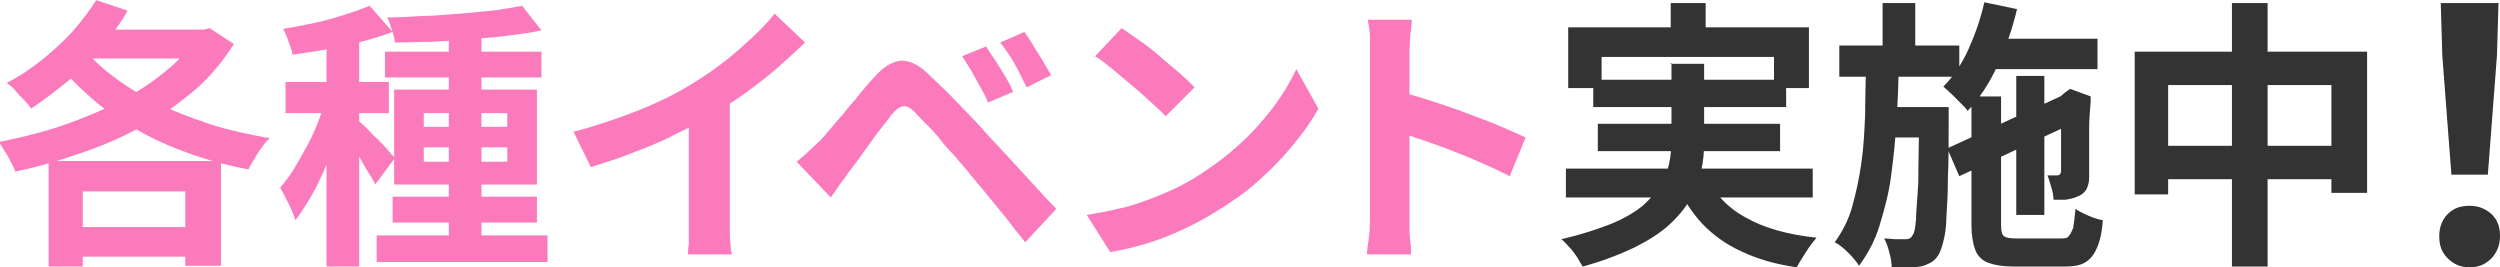 <?xml version="1.0" encoding="UTF-8"?>
<svg id="_レイヤー_1" data-name="レイヤー 1" xmlns="http://www.w3.org/2000/svg" version="1.1" viewBox="0 0 329.2 35.2">
  <defs>
    <style>
      .cls-1 {
        fill: #333;
      }

      .cls-1, .cls-2 {
        stroke-width: 0px;
      }

      .cls-2 {
        fill: #fa7abc;
      }
    </style>
  </defs>
  <g>
    <path class="cls-2" d="M26,3.9h.9l.7-.2,3.2,2.1c-1.4,2.2-3.1,4.3-5.2,6.1-2.1,1.8-4.4,3.4-7,4.8-2.6,1.4-5.3,2.6-8.1,3.5-2.8,1-5.6,1.8-8.5,2.4-.1-.4-.3-.8-.6-1.3-.2-.5-.5-1-.8-1.4-.3-.5-.5-.9-.8-1.2,2.1-.4,4.2-.9,6.3-1.5,2.1-.6,4.2-1.4,6.1-2.2,2-.8,3.8-1.8,5.6-2.8,1.7-1,3.3-2.2,4.7-3.4s2.5-2.6,3.3-4v-.7ZM12.6,0l4.2,1.4c-1,1.8-2.2,3.4-3.6,5-1.4,1.6-2.8,3.1-4.4,4.4-1.6,1.3-3.2,2.5-4.7,3.5-.2-.3-.5-.7-.9-1.1-.4-.4-.8-.8-1.2-1.3s-.8-.7-1.1-1c1.6-.8,3.1-1.8,4.6-3s2.8-2.4,4.1-3.8c1.2-1.4,2.3-2.8,3.2-4.3ZM6.4,21.2h22.7v13.8h-4.7v-9.8h-13.5v9.9h-4.5v-13.9ZM10.7,6c1.2,1.5,2.6,2.9,4.4,4.2,1.7,1.3,3.7,2.5,5.8,3.5,2.1,1,4.5,1.9,6.9,2.7,2.5.8,5,1.3,7.7,1.8-.3.3-.7.7-1,1.2-.4.5-.7,1-1,1.5-.3.5-.6,1-.8,1.4-2.7-.5-5.3-1.2-7.8-2.1-2.5-.9-4.8-1.9-7-3.2-2.2-1.2-4.2-2.6-6-4.2-1.8-1.6-3.5-3.3-4.9-5.1l3.7-1.7ZM8.7,29.9h18.6v3.9H8.7v-3.9ZM12.4,3.9h14.6v3.8H9.8l2.7-3.8Z"/>
    <path class="cls-2" d="M43.2,12.5l2.6,1.1c-.3,1.3-.8,2.7-1.3,4.1-.5,1.4-1,2.8-1.6,4.2s-1.2,2.7-1.9,3.9-1.4,2.3-2.1,3.2c-.2-.6-.5-1.4-.9-2.2-.4-.8-.8-1.5-1.1-2.1.6-.7,1.3-1.6,1.9-2.6s1.2-2.1,1.8-3.2c.6-1.1,1.1-2.3,1.5-3.4.4-1.1.8-2.2,1.1-3.2ZM48.7.8l3,3.4c-1.3.5-2.6.9-4.1,1.3-1.5.4-3,.7-4.6,1-1.6.3-3.1.5-4.5.7,0-.5-.3-1.1-.5-1.7-.2-.7-.5-1.2-.7-1.7,1.4-.2,2.7-.5,4.2-.8,1.4-.3,2.8-.7,4-1.1,1.3-.4,2.4-.8,3.3-1.2ZM37.6,10.8h13.6v4.1h-13.6v-4.1ZM43,3.8h4.3v31.3h-4.3V3.8ZM47.2,15.9c.2.2.6.5,1,.9.5.5.9,1,1.5,1.5.5.5,1,1,1.4,1.5.4.5.7.8.9,1l-2.6,3.5c-.2-.5-.5-1-.9-1.6-.4-.6-.7-1.2-1.1-1.9-.4-.6-.8-1.3-1.2-1.8-.4-.6-.7-1.1-1-1.4l2-1.7ZM49.6,31h22.5v3.5h-22.5v-3.5ZM50.7,6.8h20.6v3.4h-20.6v-3.4ZM68.7.7l2.6,3.3c-1.3.3-2.8.5-4.4.7-1.6.2-3.2.3-4.9.5-1.7.1-3.4.2-5.1.3-1.7,0-3.3.1-4.9.1,0-.5-.2-1-.4-1.7-.2-.6-.4-1.2-.6-1.6,1.5,0,3.1-.1,4.7-.2,1.6,0,3.2-.2,4.8-.3,1.6-.1,3-.3,4.4-.4,1.4-.2,2.6-.4,3.7-.6ZM51.7,25.9h19v3.4h-19v-3.4ZM51.9,11.8h18.8v12.5h-18.8v-12.5ZM55.8,14.9v1.8h11v-1.8h-11ZM55.8,19.4v1.9h11v-1.9h-11ZM59.1,3.6h4.3v29.3h-4.3V3.6Z"/>
    <path class="cls-2" d="M75.4,17.4c3.3-.9,6.3-1.9,9-3,2.7-1.1,5.1-2.3,7.1-3.6,1.3-.8,2.6-1.7,3.9-2.7,1.3-1,2.5-2.1,3.7-3.2s2.1-2.1,2.9-3.1l4,3.8c-1.1,1.1-2.4,2.2-3.7,3.4-1.3,1.1-2.7,2.2-4.2,3.3-1.5,1-2.9,2-4.3,2.8-1.4.8-3,1.7-4.7,2.5-1.7.9-3.6,1.7-5.5,2.4-1.9.8-3.9,1.4-5.8,2l-2.3-4.7ZM90.8,13.2l5.3-1.2v16.6c0,.5,0,1.1,0,1.8,0,.6,0,1.2.1,1.8,0,.6.1,1,.2,1.3h-5.8c0-.3,0-.7.1-1.3,0-.6,0-1.2,0-1.8,0-.6,0-1.2,0-1.8v-15.4Z"/>
    <path class="cls-2" d="M104.9,21.3c.6-.5,1.1-.9,1.5-1.3.4-.4,1-.9,1.6-1.5.4-.4.9-1,1.4-1.6.5-.6,1.1-1.3,1.8-2.1.6-.8,1.3-1.5,1.9-2.3.7-.8,1.3-1.6,2-2.3,1.1-1.3,2.2-2,3.4-2.2,1.2-.1,2.5.5,3.9,1.9.8.8,1.7,1.6,2.6,2.5.9.9,1.7,1.8,2.6,2.7.9.9,1.6,1.7,2.4,2.6.8.9,1.8,1.9,2.8,3,1,1.1,2.1,2.3,3.2,3.5,1.1,1.2,2.1,2.3,3.1,3.3l-4.1,4.4c-.8-1-1.7-2.1-2.6-3.3-.9-1.1-1.8-2.2-2.7-3.3-.9-1.1-1.7-2-2.4-2.9-.5-.6-1.1-1.3-1.8-2.1-.7-.7-1.3-1.4-1.9-2.2-.6-.7-1.2-1.4-1.8-1.9-.5-.6-1-1-1.3-1.4-.6-.6-1.1-.9-1.6-.8s-.9.4-1.5,1.1c-.3.5-.8,1-1.3,1.7-.5.6-1,1.3-1.5,2-.5.7-1,1.4-1.5,2.1s-.9,1.2-1.3,1.7c-.4.6-.8,1.2-1.3,1.8-.4.6-.8,1.2-1.1,1.6l-4.4-4.6ZM129.9,6.2c.3.5.7,1.1,1.2,1.8.4.7.9,1.4,1.3,2.1.4.7.8,1.4,1,2l-3.3,1.4c-.3-.8-.7-1.5-1.1-2.2-.4-.7-.7-1.3-1.1-2-.4-.6-.8-1.3-1.2-1.9l3.2-1.3ZM134.8,4.1c.4.5.8,1.1,1.2,1.8.4.7.9,1.4,1.3,2.1.4.7.8,1.3,1.1,1.9l-3.2,1.6c-.4-.8-.8-1.5-1.1-2.2-.4-.7-.7-1.3-1.1-1.9-.4-.6-.8-1.2-1.3-1.8l3.2-1.4Z"/>
    <path class="cls-2" d="M143.1,28.3c1.9-.3,3.7-.7,5.4-1.1,1.7-.5,3.3-1.1,4.7-1.7,1.5-.6,2.8-1.3,4-2,2.1-1.3,4-2.7,5.8-4.3,1.8-1.6,3.3-3.3,4.6-5,1.3-1.7,2.3-3.4,3.1-5.1l2.9,5.2c-.9,1.7-2.1,3.3-3.5,5-1.4,1.7-2.9,3.2-4.6,4.7-1.7,1.5-3.6,2.8-5.6,4-1.3.8-2.6,1.5-4.1,2.2-1.5.7-3,1.3-4.6,1.8s-3.3.9-5,1.2l-3.1-4.9ZM147.7,3.7c.6.4,1.4,1,2.3,1.6.9.6,1.8,1.3,2.7,2.1s1.8,1.5,2.6,2.2c.8.7,1.5,1.4,2,1.9l-3.8,3.8c-.5-.5-1.1-1.1-1.9-1.8s-1.6-1.5-2.5-2.2c-.9-.8-1.8-1.5-2.6-2.2-.9-.7-1.6-1.3-2.3-1.7l3.5-3.7Z"/>
    <path class="cls-2" d="M180.4,28.3V7c0-.6,0-1.4,0-2.2,0-.8-.2-1.6-.3-2.2h5.8c0,.6-.1,1.4-.2,2.1,0,.8-.1,1.5-.1,2.3v21.3c0,.3,0,.8,0,1.5,0,.6,0,1.3.1,1.9s.1,1.3.1,1.8h-5.8c0-.7.2-1.6.3-2.6s.1-1.9.1-2.6ZM184.4,12.1c1.2.3,2.6.7,4.1,1.2,1.5.5,3.1,1,4.6,1.6,1.6.6,3,1.1,4.4,1.7,1.4.6,2.5,1.1,3.4,1.5l-2.1,5.1c-1-.5-2.2-1.1-3.4-1.6-1.3-.6-2.5-1.1-3.8-1.6s-2.6-1-3.8-1.4c-1.2-.4-2.4-.8-3.4-1.2v-5.3Z"/>
    <path class="cls-1" d="M219.9,8.4h4.5v10.3c0,1.3-.1,2.6-.4,3.8-.3,1.3-.7,2.5-1.4,3.7-.7,1.2-1.6,2.3-2.8,3.4-1.2,1.1-2.8,2.1-4.6,3-1.9.9-4.2,1.8-6.8,2.5-.2-.3-.4-.7-.7-1.2-.3-.4-.6-.9-1-1.3-.4-.4-.7-.8-1.1-1.1,2.6-.6,4.7-1.3,6.5-2,1.7-.7,3.1-1.5,4.2-2.4,1-.9,1.8-1.8,2.4-2.7.5-.9.9-1.9,1.1-2.9.2-1,.3-2,.3-3v-10.2ZM206.2,22.2h32.5v3.8h-32.5v-3.8ZM206.5,3.6h31.7v8h-4.6v-4.1h-22.7v4.1h-4.4V3.6ZM209.8,10.5h25.4v3.6h-25.4v-3.6ZM210.4,16.3h24v3.6h-24v-3.6ZM220,.4h4.6v5.9h-4.6V.4ZM224.5,22.9c1.1,2.4,2.9,4.4,5.3,5.7,2.4,1.4,5.6,2.3,9.4,2.7-.4.5-.9,1.1-1.4,1.9-.5.8-.9,1.4-1.2,2-2.8-.4-5.2-1.1-7.3-2.1-2-.9-3.8-2.2-5.2-3.7-1.4-1.5-2.6-3.4-3.5-5.6l4-.9Z"/>
    <path class="cls-1" d="M245.8,8.5h4.2c0,2.6-.1,5.1-.3,7.6-.1,2.5-.4,4.9-.7,7.2-.3,2.3-.9,4.4-1.5,6.4s-1.6,3.8-2.7,5.3c-.3-.5-.8-1.1-1.4-1.7s-1.2-1.1-1.8-1.4c1-1.4,1.8-2.9,2.3-4.7.5-1.8.9-3.6,1.2-5.7.3-2,.4-4.1.5-6.4,0-2.2.1-4.5.1-6.8ZM242.2,6h15.8v4.1h-15.8v-4.1ZM247.9.4h4.3v7h-4.3V.4ZM252.6,14.1h4v1.7c0,3,0,5.5-.1,7.6,0,2.1-.1,3.8-.2,5.2,0,1.4-.2,2.4-.4,3.2-.2.8-.4,1.3-.6,1.7-.3.5-.7.9-1.1,1.1-.4.2-.8.4-1.3.5-.5,0-1,.2-1.7.2-.7,0-1.4,0-2.1,0,0-.6-.1-1.3-.3-2-.2-.8-.4-1.4-.7-1.9.6,0,1.1.1,1.6.1.5,0,.8,0,1.1,0s.5,0,.6-.1c.2,0,.3-.2.5-.5.2-.3.3-.9.4-2,0-1.1.2-2.7.3-4.9,0-2.2.1-5.2.1-8.9v-.9ZM248,14.1h6v4h-6v-4ZM261.3.3l4.3.9c-.6,2.6-1.5,5.1-2.6,7.5-1.1,2.4-2.4,4.3-3.9,5.9-.2-.3-.5-.6-.9-1-.4-.4-.8-.8-1.2-1.2-.4-.4-.8-.7-1.1-1,1.3-1.3,2.4-2.9,3.3-4.9.9-2,1.6-4,2.1-6.2ZM256.5,19.5l16.1-7.4,1.5,3.6-16.1,7.5-1.6-3.7ZM259.6,12.7h3.9v16.9c0,.8.1,1.3.4,1.5.2.2.8.3,1.7.3h5.7c.5,0,.9,0,1.1-.3.2-.2.4-.6.6-1.1.1-.6.2-1.4.3-2.5.4.3,1,.6,1.7.9.7.3,1.3.5,1.9.6-.1,1.6-.4,2.8-.8,3.7s-.9,1.5-1.6,1.9c-.7.4-1.6.5-2.8.5h-6.5c-1.5,0-2.6-.2-3.4-.5-.8-.3-1.4-.9-1.7-1.7-.3-.8-.5-1.9-.5-3.3V12.7ZM260.9,5.1h15.3v4h-15.3v-4ZM265.5,10h3.7v18.3h-3.7V10ZM271.5,12.8h-.3l.7-.6.7-.5,2.7,1v.6c-.1,1.3-.2,2.5-.2,3.6,0,1.1,0,2.1,0,3s0,1.6,0,2.2c0,.6,0,1,0,1.3,0,.7-.2,1.2-.4,1.6-.3.4-.6.7-1.2.9-.4.2-.9.3-1.5.4-.6,0-1.1,0-1.6,0,0-.5-.1-1.1-.3-1.7s-.3-1.1-.5-1.5c.2,0,.4,0,.7,0h.5c.1,0,.3,0,.4-.1,0,0,.2-.2.2-.4,0-.1,0-.4,0-.9s0-1.1,0-2c0-.8,0-1.9,0-3v-4Z"/>
    <path class="cls-1" d="M281.1,6.8h30.6v18.6h-4.7v-14.2h-21.5v14.4h-4.4V6.8ZM283.4,19.2h26.2v4.4h-26.2v-4.4ZM293.9.4h4.7v34.7h-4.7V.4Z"/>
  </g>
  <path class="cls-1" d="M325.2,35.2c-1.2,0-2.1-.4-2.9-1.2-.8-.8-1.1-1.7-1.1-2.9s.4-2.2,1.1-2.9c.8-.8,1.7-1.1,2.9-1.1s2.1.4,2.9,1.1c.8.8,1.1,1.7,1.1,2.9s-.4,2.1-1.1,2.9c-.8.8-1.7,1.2-2.9,1.2ZM322.8,23l-1.2-15.7-.2-6.9h7.6l-.2,6.9-1.2,15.7h-4.7Z"/>
</svg>